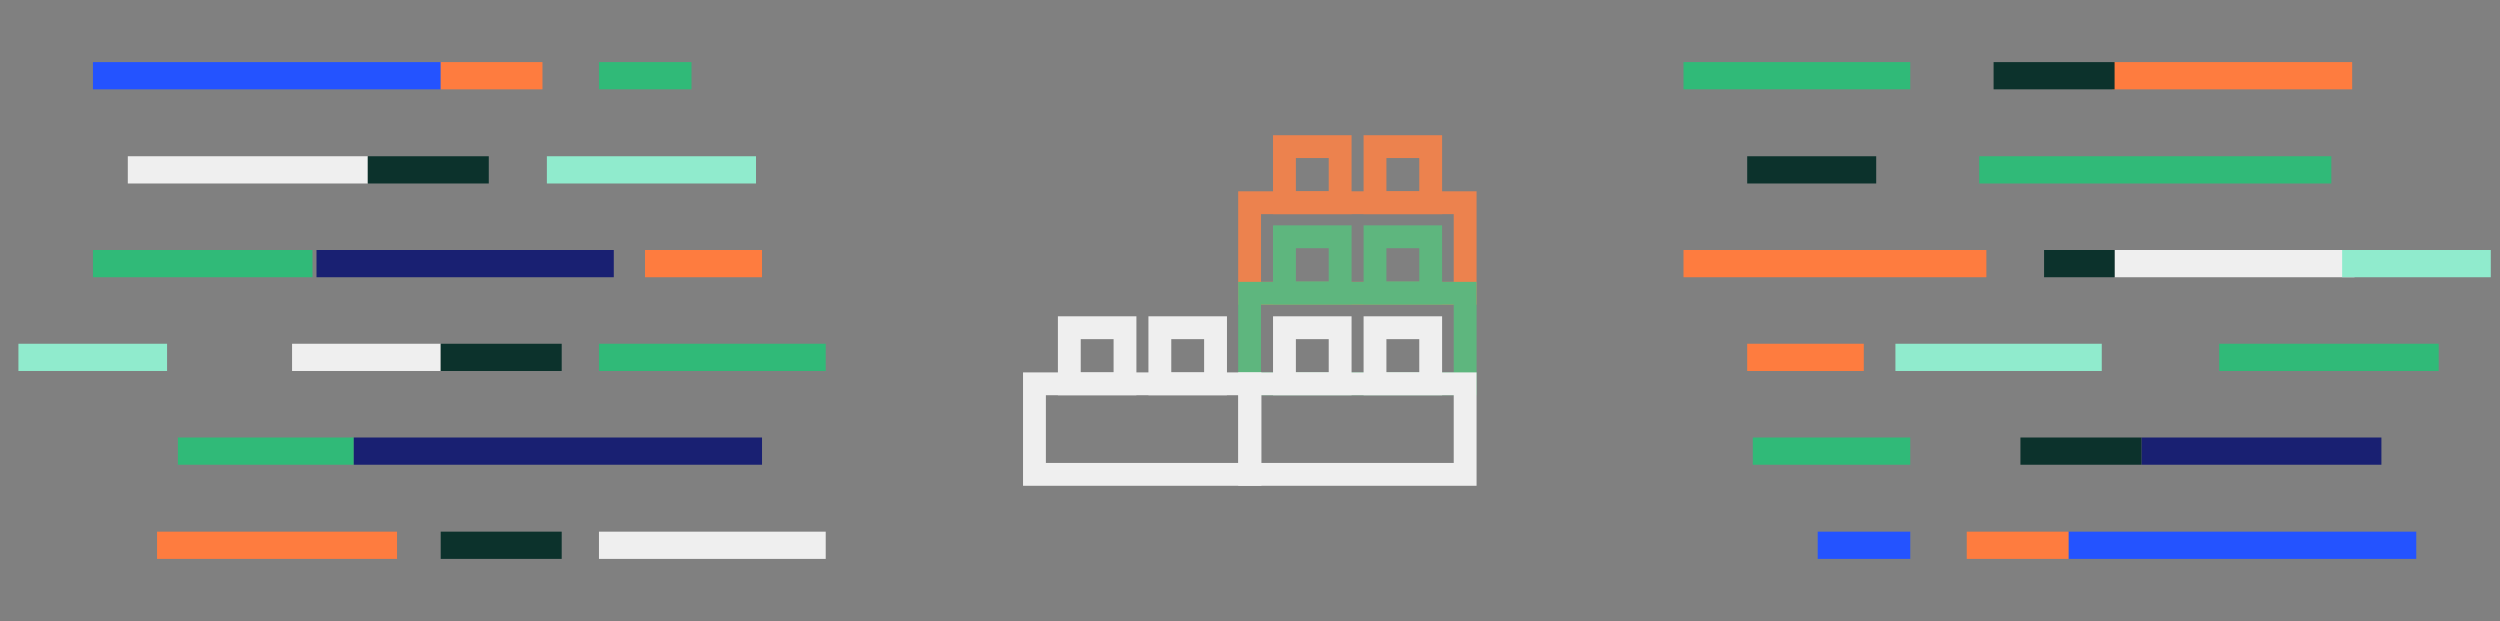<svg version="1.2" xmlns="http://www.w3.org/2000/svg" viewBox="0 0 624 155" width="624" height="155">
	<rect x="0" y="0" width="624" height="155" fill="#808080" stroke="none"/>
	<title>Solution icon-svg</title>
	<style>
		.s0 { fill: none;stroke: #ec824e;stroke-miterlimit:10;stroke-width: 5.7 } 
		.s1 { fill: none;stroke: #5eb67e;stroke-miterlimit:10;stroke-width: 5.7 } 
		.s2 { fill: none;stroke: #efefef;stroke-miterlimit:10;stroke-width: 5.7 } 
		.s3 { fill: none;stroke: #2453ff;stroke-miterlimit:10;stroke-width: 6.8 } 
		.s4 { fill: none;stroke: #fe7c3f;stroke-miterlimit:10;stroke-width: 6.8 } 
		.s5 { fill: none;stroke: #30ba78;stroke-miterlimit:10;stroke-width: 6.8 } 
		.s6 { fill: none;stroke: #efefef;stroke-miterlimit:10;stroke-width: 6.8 } 
		.s7 { fill: none;stroke: #0c322c;stroke-miterlimit:10;stroke-width: 6.8 } 
		.s8 { fill: none;stroke: #90ebcd;stroke-miterlimit:10;stroke-width: 6.8 } 
		.s9 { fill: none;stroke: #192072;stroke-miterlimit:10;stroke-width: 6.8 } 
	</style>
	<g>
		<path class="s0" d="m365.7 50.6v22.6h-53.8v-22.6z"/>
		<path class="s0" d="m334.5 36.6v14h-13.9v-14z"/>
		<path class="s0" d="m357.1 36.6v14h-13.9v-14z"/>
		<path class="s1" d="m365.7 73.2v22.6h-53.8v-22.6z"/>
		<path class="s1" d="m334.5 59.1v14h-13.9v-14z"/>
		<path class="s1" d="m357.1 59.1v14h-13.9v-14z"/>
		<path class="s2" d="m312 95.8v22.6h-53.8v-22.6z"/>
		<path class="s2" d="m280.8 81.8v14h-13.9v-14z"/>
		<path class="s2" d="m303.4 81.8v14h-13.9v-14z"/>
		<path class="s2" d="m365.7 95.8v22.6h-53.8v-22.6z"/>
		<path class="s2" d="m334.5 81.8v14h-13.9v-14z"/>
		<path class="s2" d="m357.1 81.8v14h-13.9v-14z"/>
	</g>
	<g>
		<path class="s3" d="m23.2 18.9h86.8"/>
		<path class="s4" d="m110 18.9h25.4"/>
		<path class="s5" d="m149.5 18.9h23.1"/>
		<path class="s6" d="m31.9 42.4h59.9"/>
		<path class="s7" d="m91.8 42.4h30.2"/>
		<path class="s8" d="m136.5 42.4h52.2"/>
		<path class="s5" d="m23.2 65.8h54.8"/>
		<path class="s9" d="m79 65.8h74.2"/>
		<path class="s4" d="m161 65.8h29.2"/>
		<path class="s6" d="m72.9 89.2h37.1"/>
		<path class="s8" d="m4.6 89.2h37.1"/>
		<path class="s7" d="m110 89.2h30.2"/>
		<path class="s5" d="m149.5 89.2h56.6"/>
		<path class="s5" d="m44.4 112.6h43.9"/>
		<path class="s9" d="m88.3 112.6h101.9"/>
		<path class="s4" d="m39.2 136.1h59.9"/>
		<path class="s7" d="m110 136.1h30.2"/>
		<path class="s6" d="m149.5 136.1h56.6"/>
	</g>
	<g>
		<path class="s3" d="m603.1 136.1h-86.8"/>
		<path class="s4" d="m516.3 136.1h-25.4"/>
		<path class="s3" d="m476.8 136.1h-23.1"/>
		<path class="s9" d="m594.4 112.6h-59.9"/>
		<path class="s7" d="m534.5 112.6h-30.2"/>
		<path class="s5" d="m476.8 112.6h-39.3"/>
		<path class="s5" d="m608.7 89.2h-54.8"/>
		<path class="s8" d="m524.6 89.2h-51.5"/>
		<path class="s4" d="m465.2 89.2h-29.1"/>
		<path class="s6" d="m587.7 65.8h-59.9"/>
		<path class="s8" d="m621.7 65.8h-37.1"/>
		<path class="s7" d="m527.8 65.8h-17.6"/>
		<path class="s4" d="m495.8 65.8h-75.6"/>
		<path class="s5" d="m581.9 42.4h-87.9"/>
		<path class="s7" d="m468.3 42.4h-32.2"/>
		<path class="s4" d="m587.1 18.9h-59.9"/>
		<path class="s7" d="m527.8 18.9h-30.2"/>
		<path class="s5" d="m476.8 18.9h-56.6"/>
	</g>
</svg>